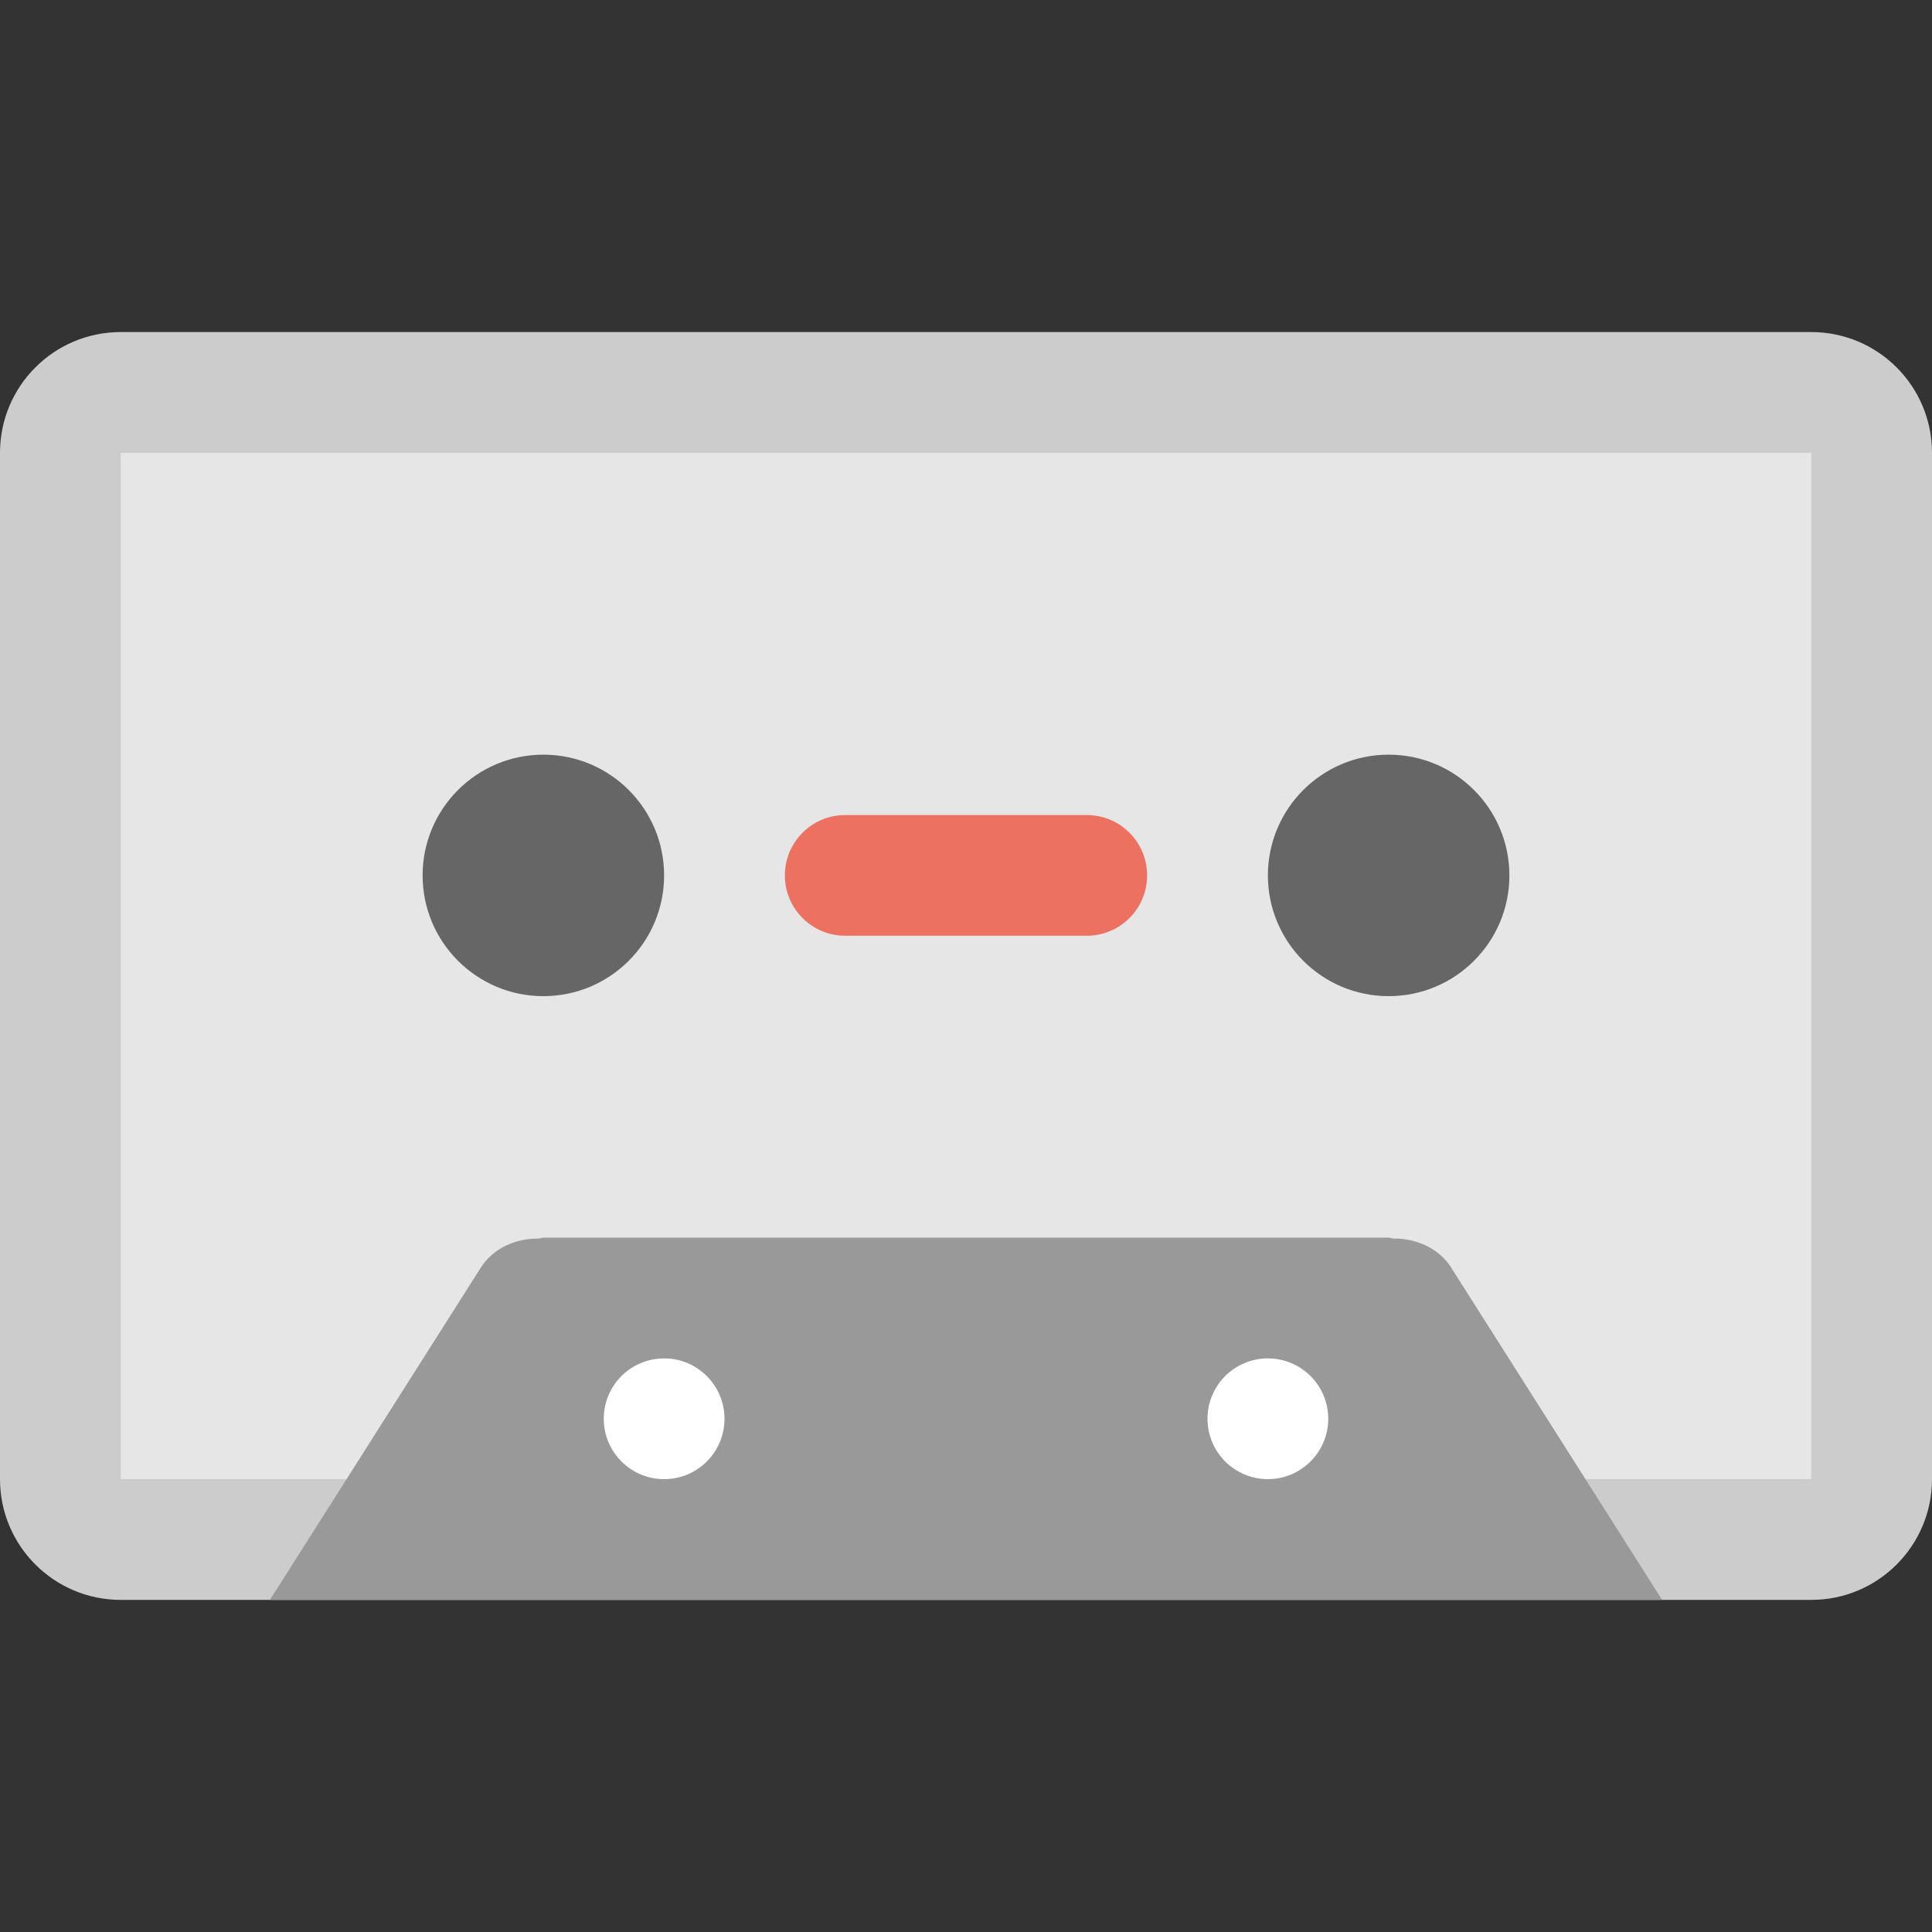 <?xml version="1.0" ?>
<!DOCTYPE svg  PUBLIC '-//W3C//DTD SVG 1.1//EN'  'http://www.w3.org/Graphics/SVG/1.1/DTD/svg11.dtd'>

<svg width="800px" height="800px" viewBox="0 -11 64.002 64.002" id="Layer_1" version="1.1" xml:space="preserve" xmlns="http://www.w3.org/2000/svg" xmlns:xlink="http://www.w3.org/1999/xlink">
<rect x="0" y="-11" width="64.002" height="64.002" fill="#333333" stroke="none"/>
<g id="Base_28_">
<g>
<path d="M60.002,0H4C1.791,0,0,1.79,0,4v34c0,2.209,1.791,4,4,4h56.002c2.209,0,4-1.791,4-4V4    C64.002,1.79,62.211,0,60.002,0z" style="fill:#CCCCCC;"/>
</g>
</g>
<g id="Shape_31_">
<g>
<rect height="34" style="fill:#E6E6E6;" width="56.002" x="4" y="4"/>
</g>
</g>
<g id="Shape_32_">
<g>
<path d="M48.073,30.992c-0.41-0.645-1.159-0.972-1.923-0.962C46.099,30.025,46.055,30,46.002,30H18    c-0.053,0-0.097,0.025-0.148,0.03c-0.764-0.01-1.514,0.317-1.923,0.962L8.942,42h5.039h36.041h5.039L48.073,30.992z" style="fill:#999999;"/>
</g>
</g>
<g id="Holes_4_">
<g>
<path d="M22.001,34c-1.105,0-2,0.896-2,2s0.896,2,2,2    c1.104,0,2-0.896,2-2S23.105,34,22.001,34z M42.001,34c-1.104,0-2,0.896-2,2s0.896,2,2,2s2-0.896,2-2S43.106,34,42.001,34z" style="fill-rule:evenodd;clip-rule:evenodd;fill:#FFFFFF;"/>
</g>
</g>
<g id="Label_5_">
<g>
<path d="M36.001,16h-8c-1.104,0-2,0.895-2,2c0,1.104,0.896,1.999,2,1.999h8c1.104,0,2-0.895,2-1.999    C38.001,16.895,37.106,16,36.001,16z" style="fill:#ED7161;"/>
</g>
</g>
<g id="Holes_5_">
<g>
<path d="M18,14c-2.209,0-4,1.791-4,4s1.791,4,4,4c2.209,0,4-1.791,4-4    S20.21,14,18,14z M46.002,14c-2.209,0-4,1.791-4,4s1.791,4,4,4c2.209,0,4-1.791,4-4S48.211,14,46.002,14z" style="fill-rule:evenodd;clip-rule:evenodd;fill:#666666;"/>
</g>
</g>
<g/>
<g/>
<g/>
<g/>
<g/>
<g/>
<g/>
<g/>
<g/>
<g/>
<g/>
<g/>
<g/>
<g/>
<g/>
</svg>